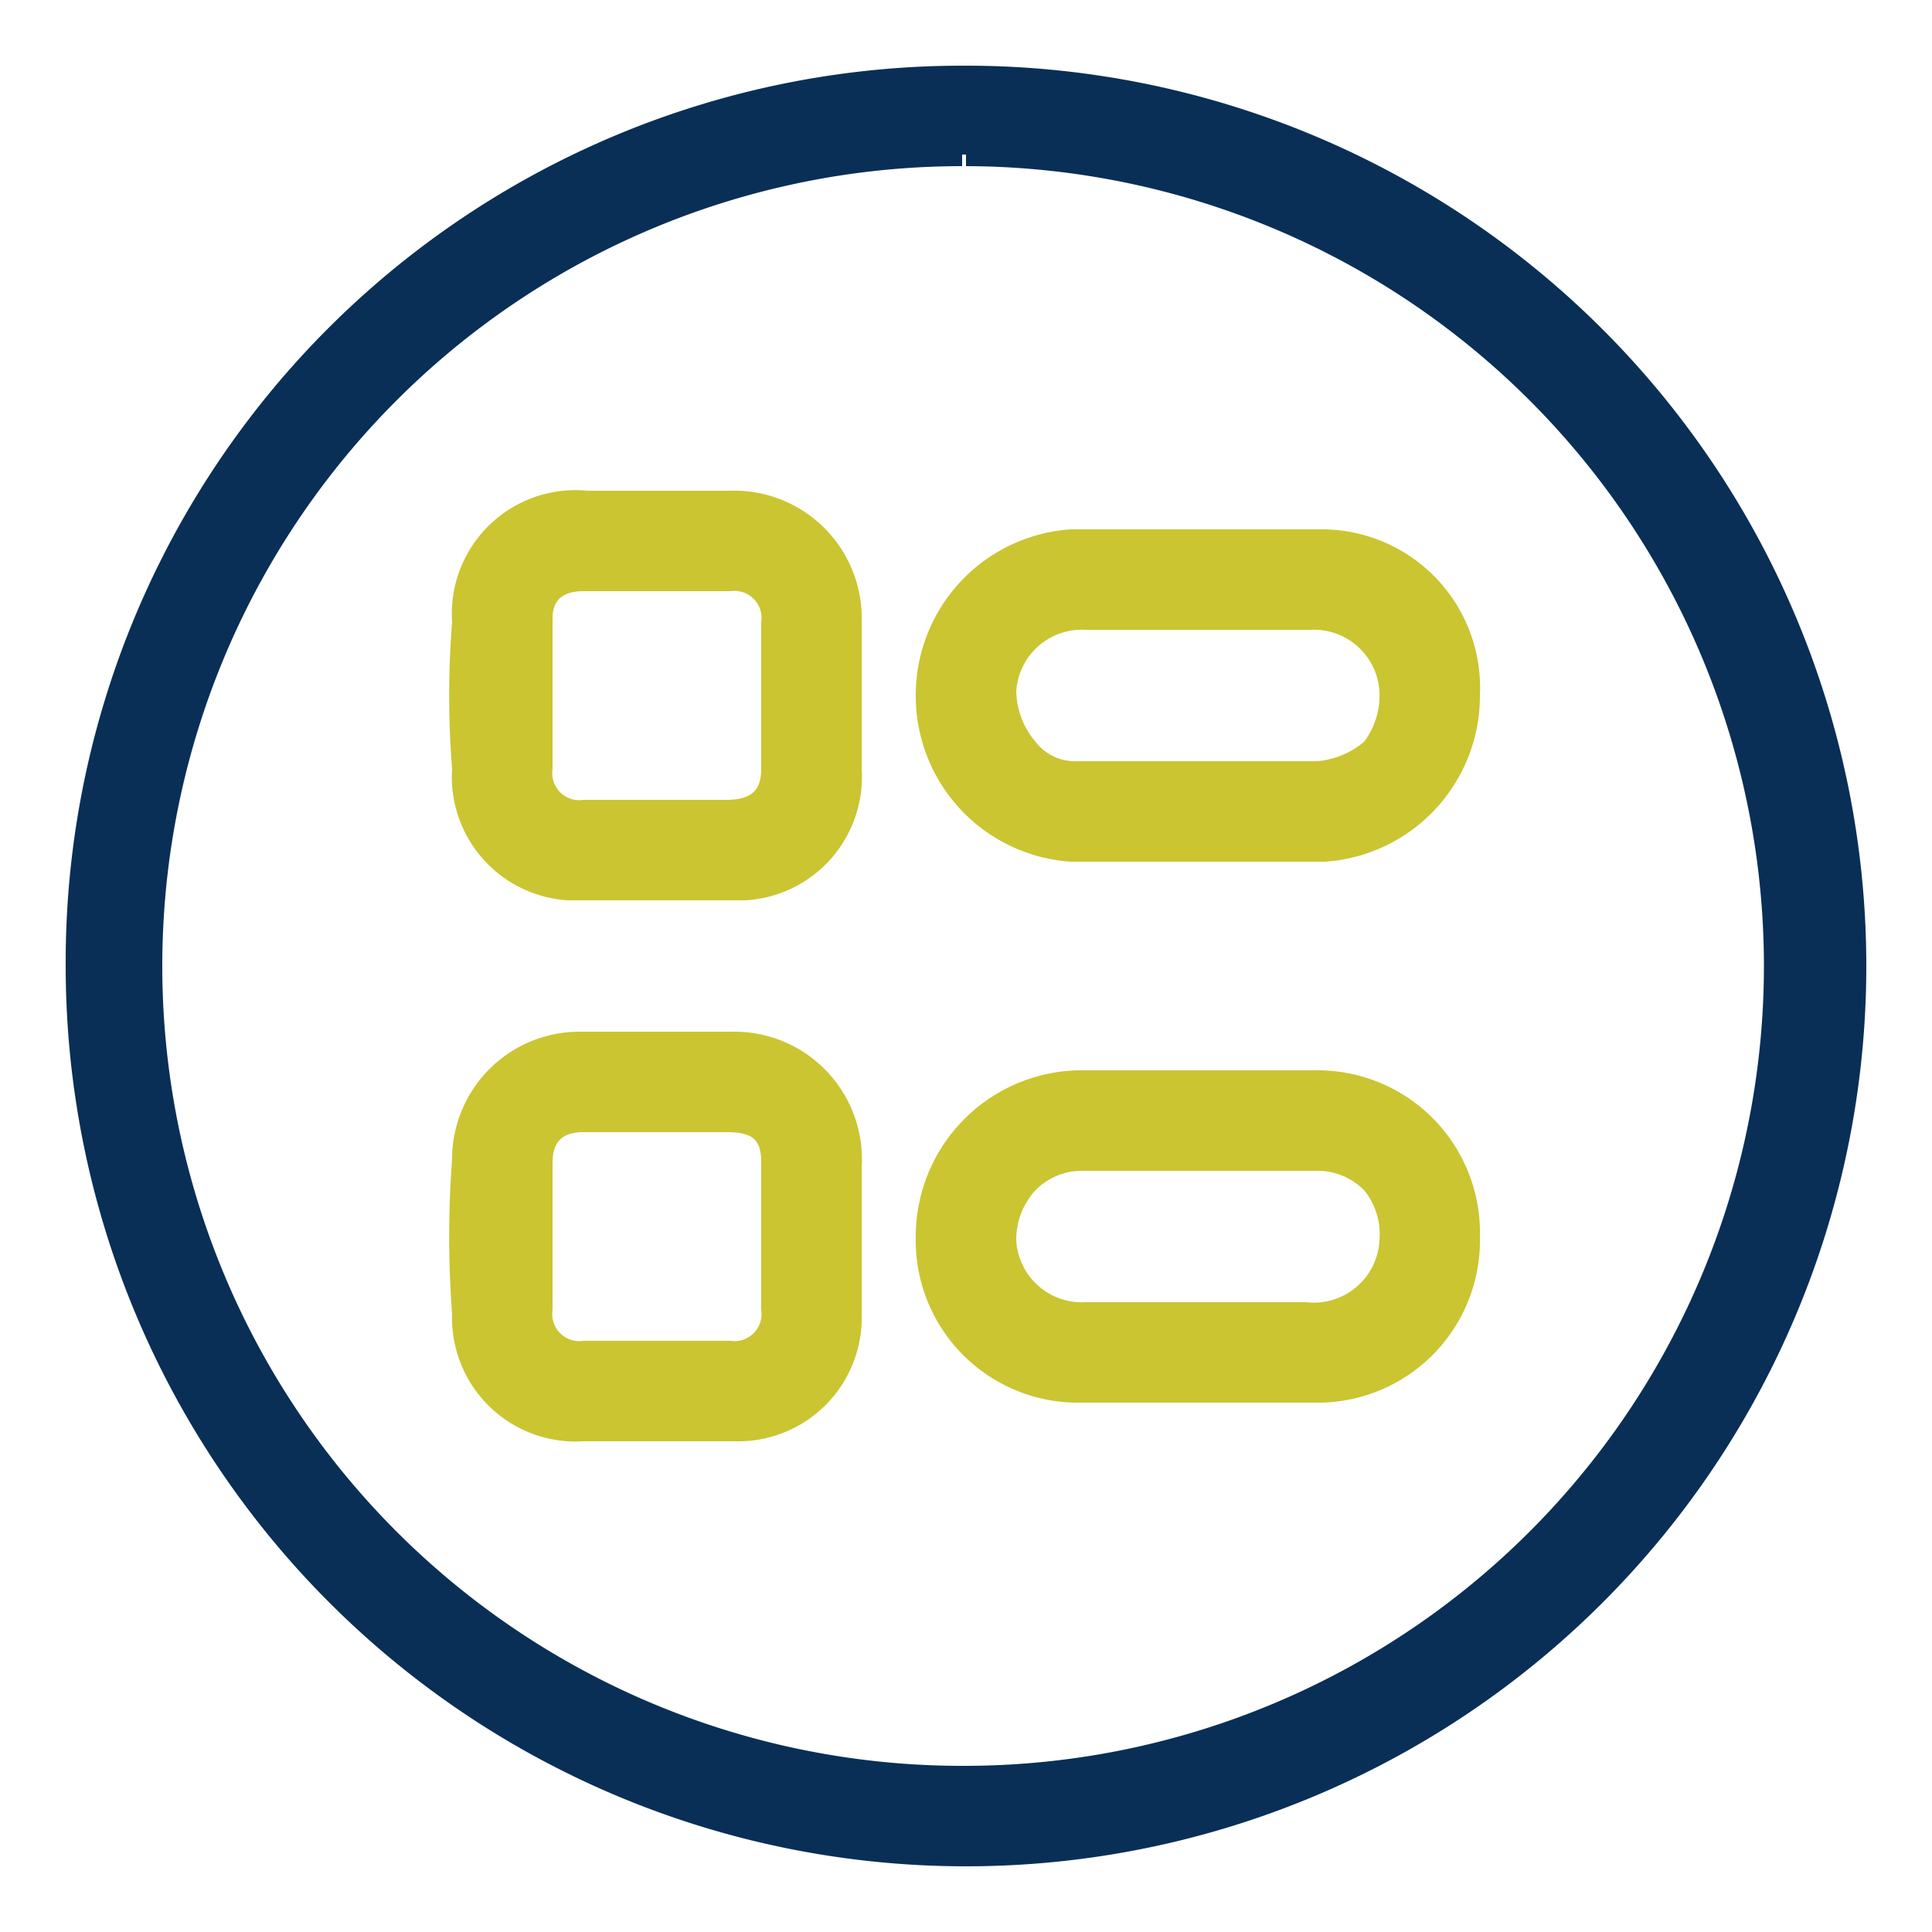 <svg xmlns="http://www.w3.org/2000/svg" viewBox="0 0 50 50"><path d="M24.9,1.7A23.2,23.2,0,0,0,1.7,25,23.3,23.3,0,0,0,25,48.3h.1a23.3,23.3,0,0,0-.2-46.6ZM25,4v.3a20.7,20.7,0,1,1-.1,41.4,20.7,20.7,0,0,1,0-41.4V4Z" style="fill:#092f57"/><path d="M23.7,18a4.3,4.3,0,0,0,4,4.3h6.6a4.3,4.3,0,0,0,4-4.3,4.1,4.1,0,0,0-4-4.3H27.7A4.3,4.3,0,0,0,23.7,18Zm4.2,1.7a1.3,1.3,0,0,1-1.1-.5,2.1,2.1,0,0,1-.5-1.3,1.7,1.7,0,0,1,1.8-1.6h5.8a1.7,1.7,0,0,1,1.8,1.6,2,2,0,0,1-.4,1.3,2.2,2.2,0,0,1-1.2.5H27.9Z" style="fill:#cac531"/><path d="M34.1,27.7H27.9A4.3,4.3,0,0,0,23.7,32a4.2,4.2,0,0,0,4.1,4.3h6.4A4.2,4.2,0,0,0,38.3,32,4.2,4.2,0,0,0,34.1,27.7Zm1.6,4.4a1.7,1.7,0,0,1-1.9,1.6H28.1a1.7,1.7,0,0,1-1.8-1.6,1.9,1.9,0,0,1,.5-1.3,1.7,1.7,0,0,1,1.2-.5h6.1a1.7,1.7,0,0,1,1.2.5A1.8,1.8,0,0,1,35.7,32.1Z" style="fill:#cac531"/><path d="M19,26.7H15A3.3,3.3,0,0,0,11.7,30a26.7,26.7,0,0,0,0,4,3.2,3.2,0,0,0,3.4,3.3H19A3.2,3.2,0,0,0,22.3,34V30.2A3.3,3.3,0,0,0,19,26.7Zm-4.7,7.2V30.1c0-.5.2-.8.8-.8h3.7c.7,0,.9.2.9.8v3.8a.7.7,0,0,1-.8.8H15.1A.7.7,0,0,1,14.3,33.9Z" style="fill:#cac531"/><path d="M18.9,12.7H15.2a3.2,3.2,0,0,0-3.5,3.4,24.1,24.1,0,0,0,0,3.8,3.2,3.2,0,0,0,3,3.4h4.6a3.2,3.2,0,0,0,3-3.4V16.1A3.3,3.3,0,0,0,18.9,12.7Zm-3.8,8a.7.7,0,0,1-.8-.8V16c0-.5.3-.7.8-.7h3.8a.7.7,0,0,1,.8.8v3.8c0,.5-.2.8-.9.8H15.1Z" style="fill:#cac531"/></svg>